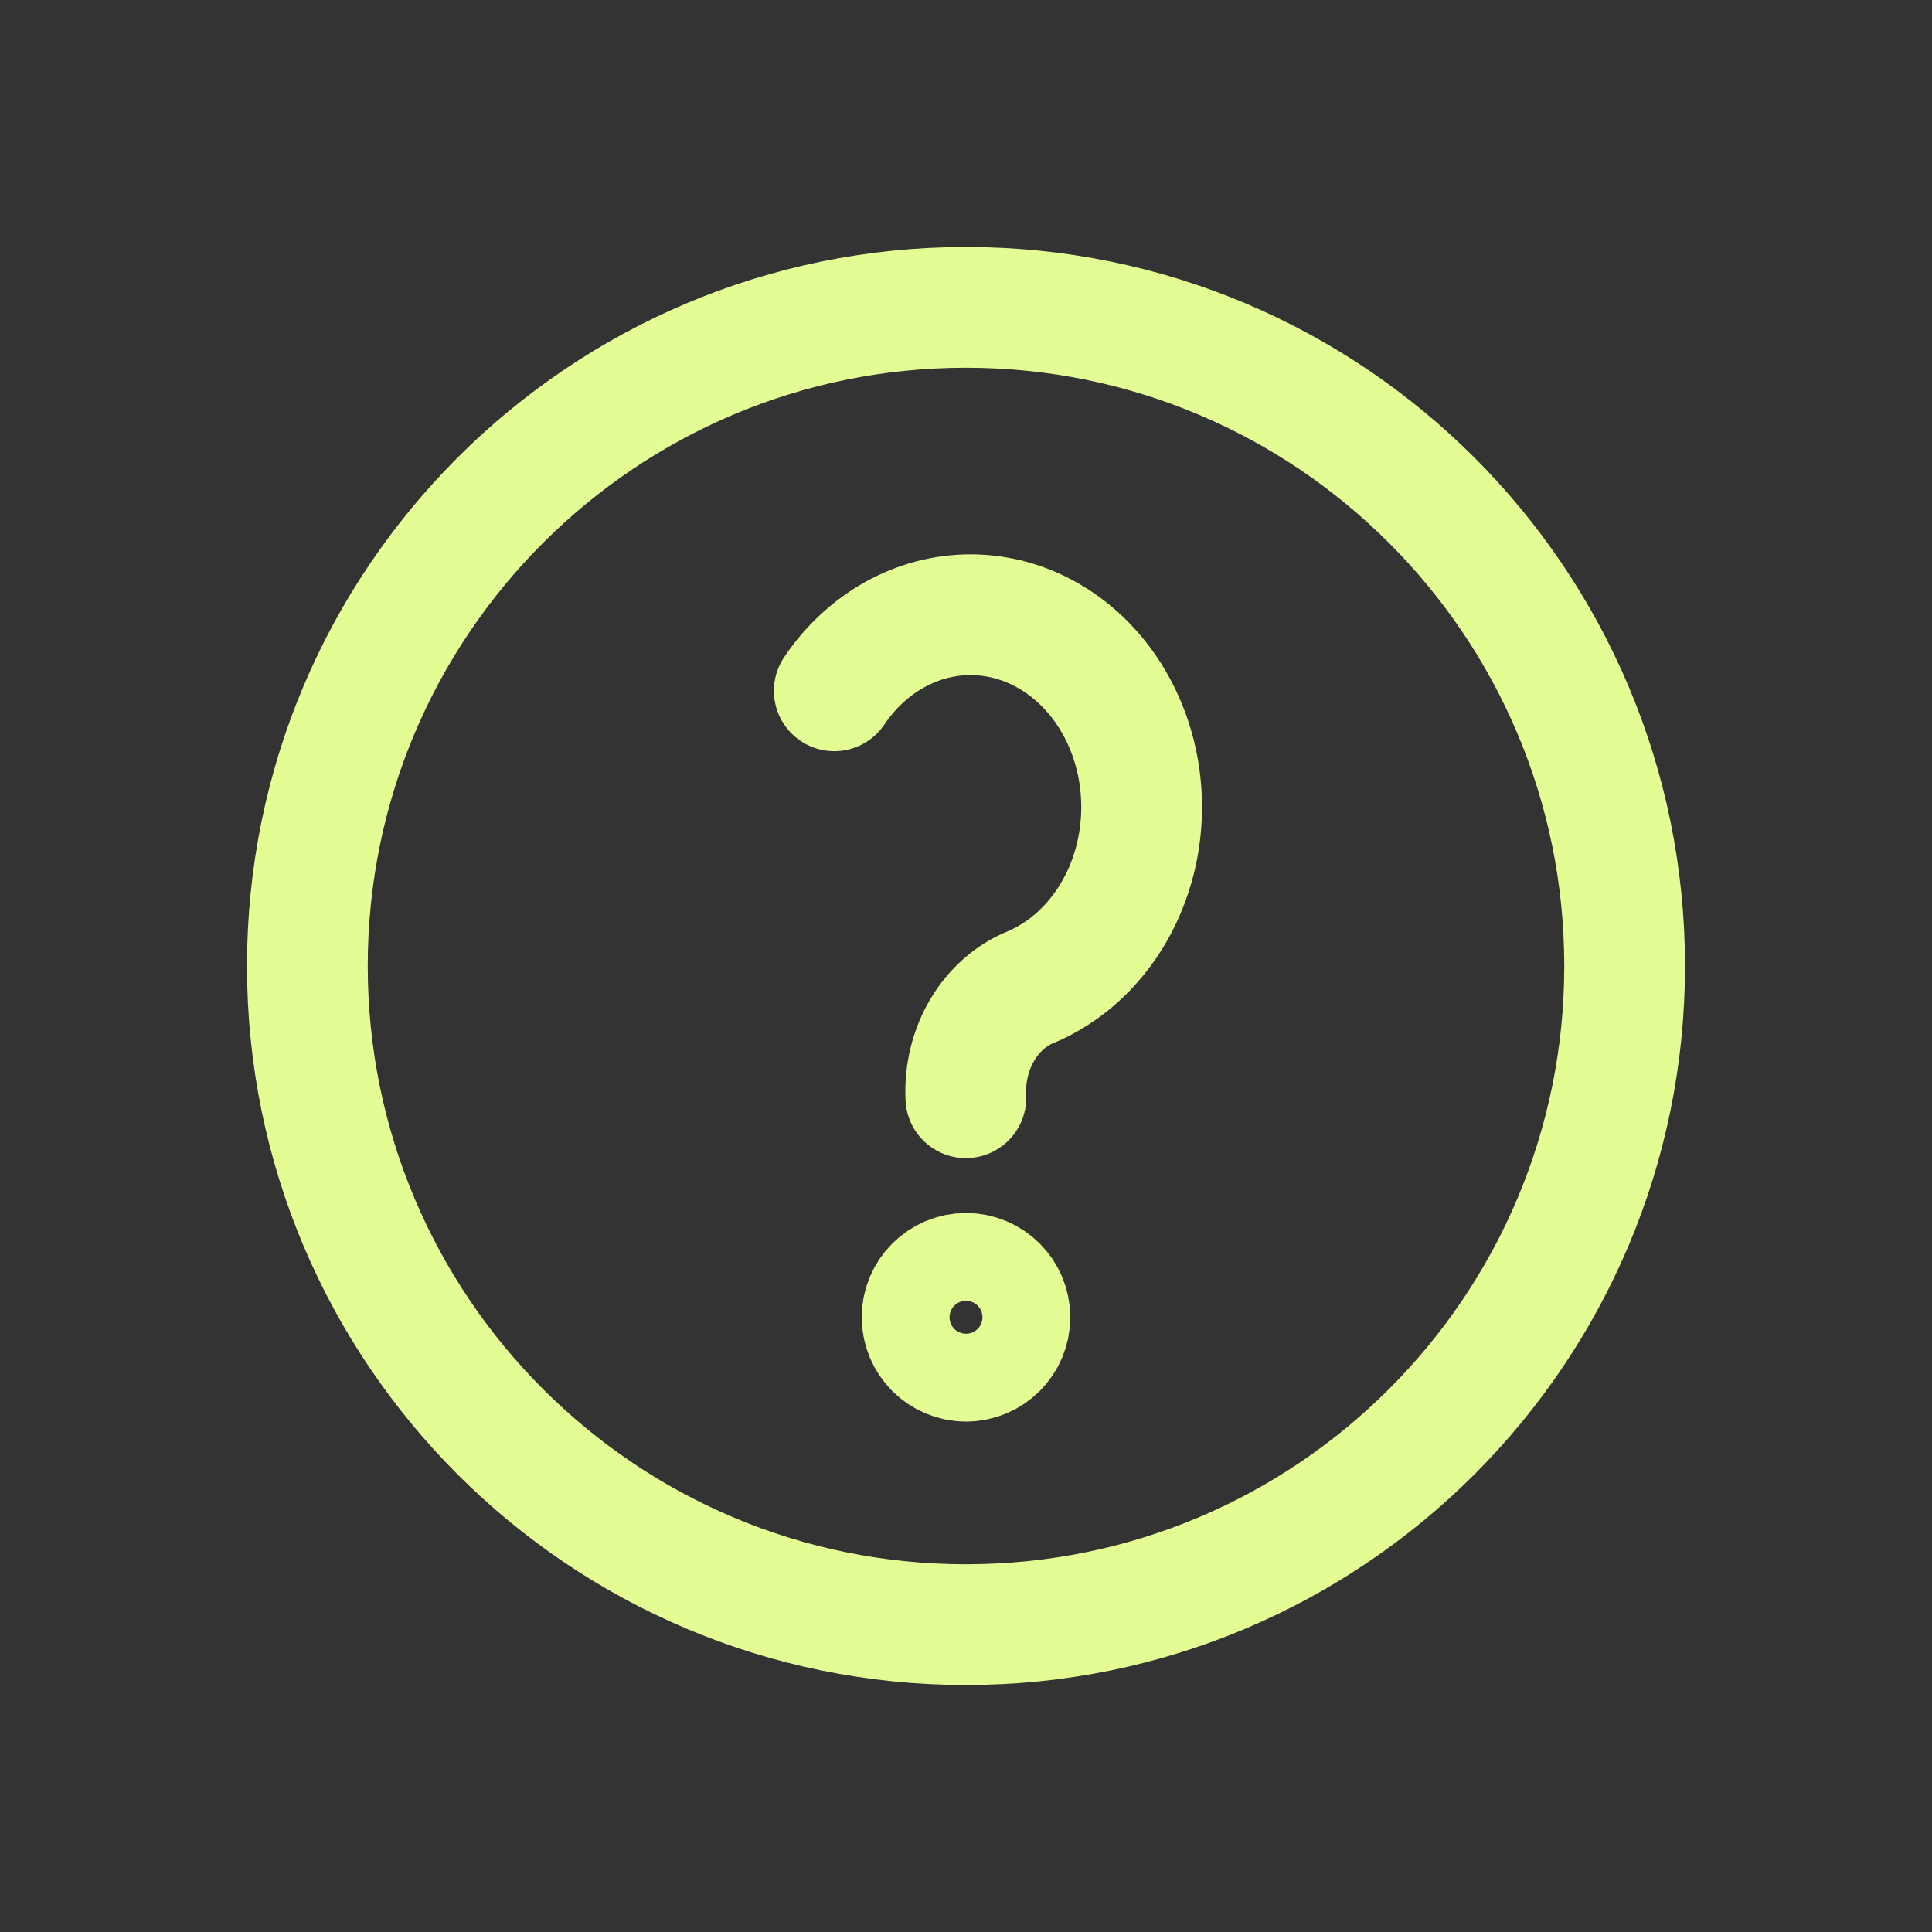 <svg width="44" height="44" viewBox="0 0 44 44" fill="none" xmlns="http://www.w3.org/2000/svg">
<rect x="0" y="0" width="44" height="44" fill="#333333" stroke="none"/>
<path d="M22 37C30.284 37 37 30.284 37 22C37 13.716 30.284 7 22 7C13.716 7 7 13.716 7 22C7 30.284 13.716 37 22 37Z" stroke="#E3FD94" stroke-width="2.75" stroke-linecap="round" stroke-linejoin="round"/>
<path d="M21.997 25C21.969 24.453 22.101 23.911 22.371 23.455C22.641 22.999 23.036 22.654 23.495 22.473C24.059 22.23 24.564 21.845 24.972 21.345C25.381 20.846 25.68 20.247 25.847 19.596C26.014 18.944 26.045 18.258 25.936 17.591C25.828 16.924 25.583 16.295 25.221 15.752C24.859 15.21 24.39 14.769 23.851 14.465C23.312 14.161 22.718 14.002 22.115 14C21.512 13.998 20.916 14.154 20.376 14.454C19.835 14.755 19.364 15.193 19 15.733" stroke="#E3FD94" stroke-width="2.75" stroke-linecap="round" stroke-linejoin="round"/>
<path d="M22 31C22.552 31 23 30.552 23 30C23 29.448 22.552 29 22 29C21.448 29 21 29.448 21 30C21 30.552 21.448 31 22 31Z" stroke="#E3FD94" stroke-width="2.75" stroke-linecap="round" stroke-linejoin="round"/>
</svg>
